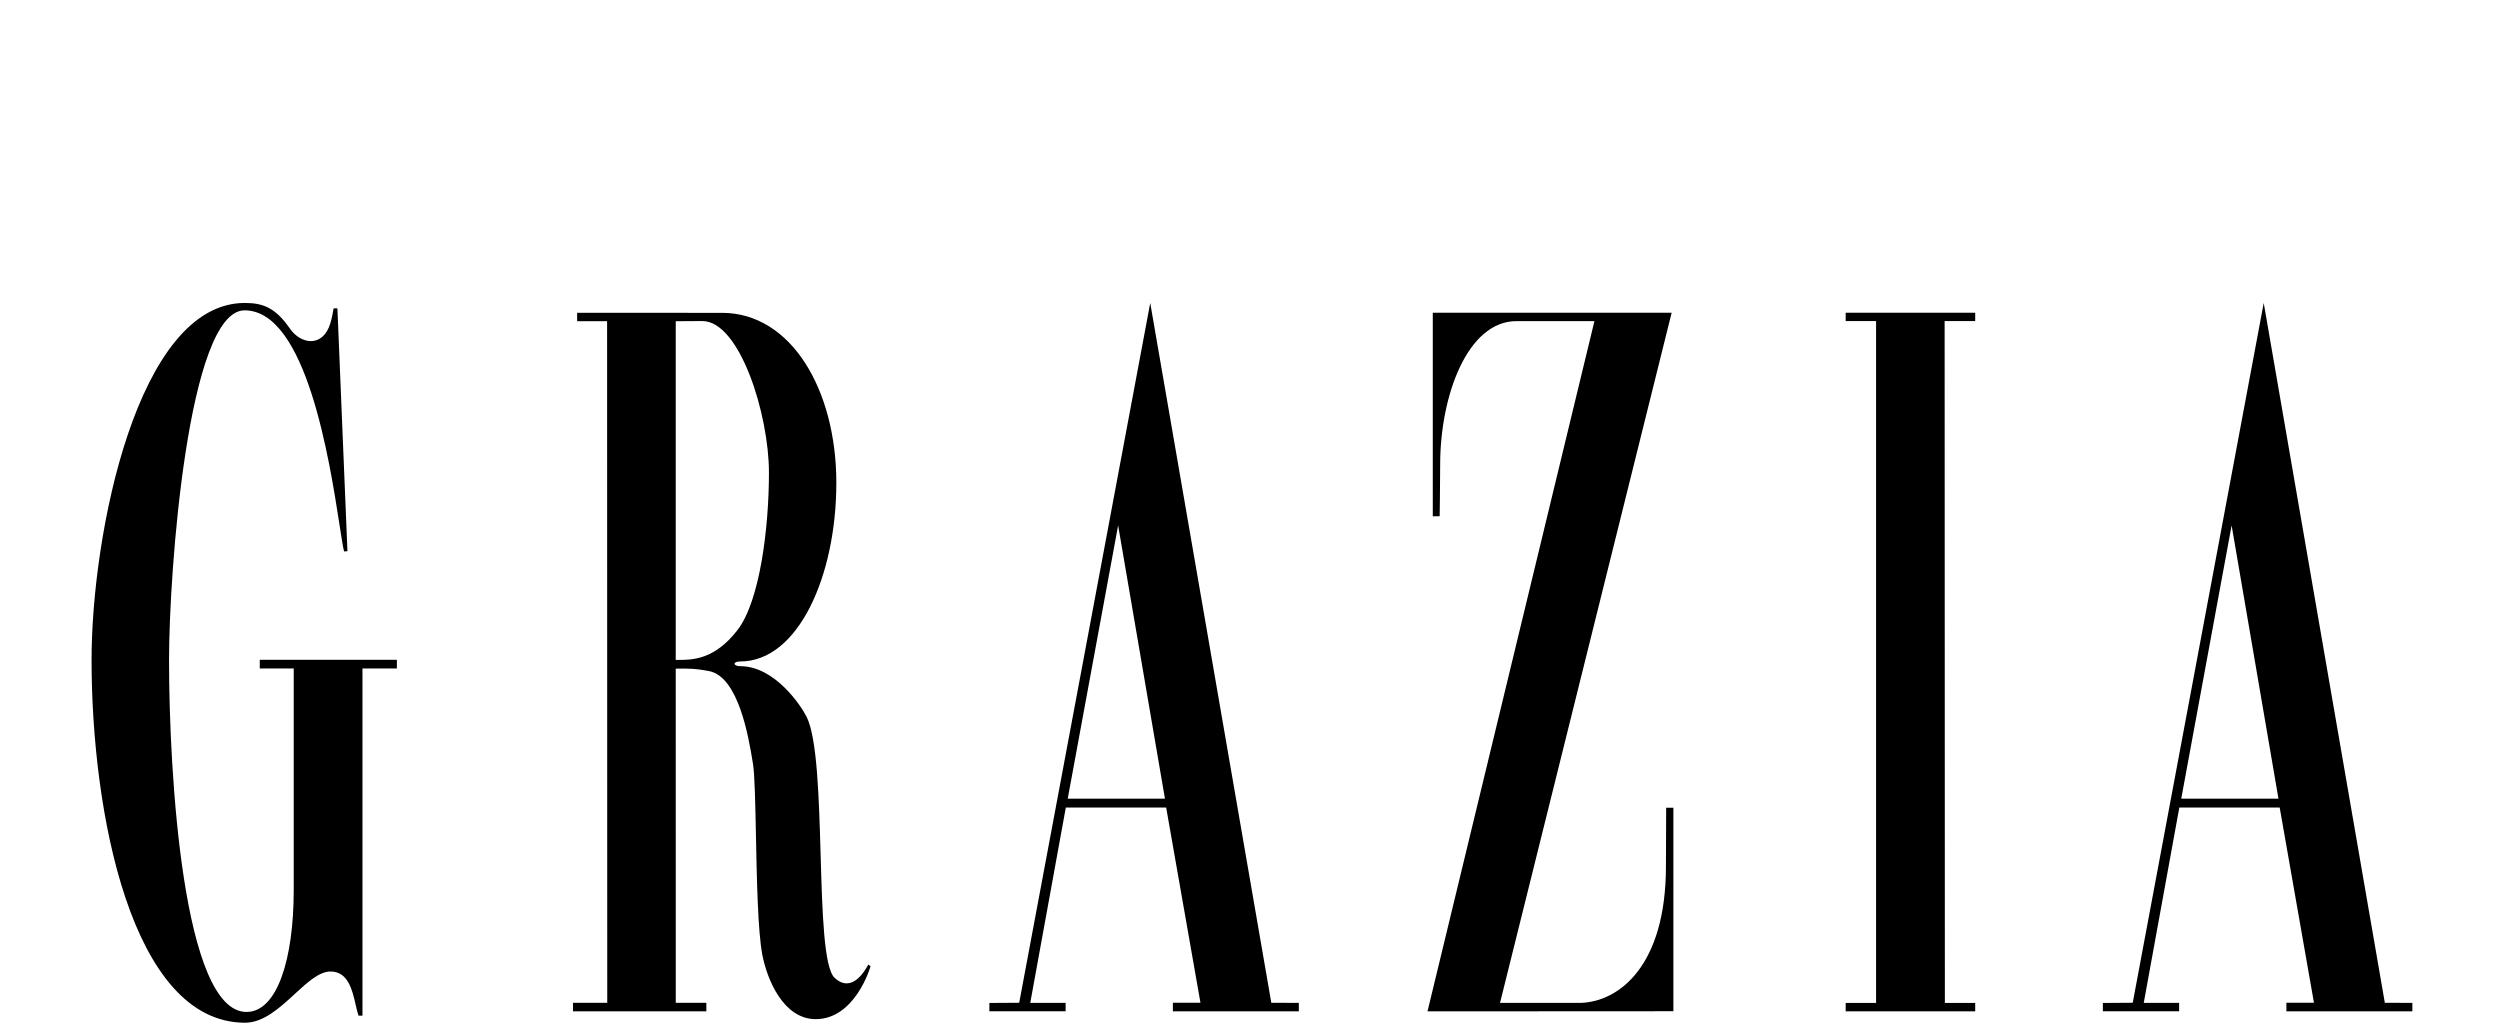 <svg xmlns="http://www.w3.org/2000/svg" fill="none" viewBox="0 0 88 36" height="36" width="88">
<path fill="black" d="M37.584 28.113H41.006L39.358 18.495L37.584 28.113ZM35.876 35.297L40.488 10.664L44.75 35.298L45.719 35.301V35.598L41.285 35.598V35.296H42.256L41.049 28.425H37.517L36.265 35.301H37.51V35.596H34.826V35.304L35.876 35.297ZM11.877 10.856C11.877 10.856 11.745 10.85 11.744 10.854C11.739 10.882 11.733 10.911 11.728 10.94L11.728 10.941L11.728 10.941L11.728 10.941L11.728 10.941C11.693 11.13 11.651 11.354 11.572 11.533C11.273 12.221 10.572 12.098 10.201 11.561C9.696 10.828 9.25 10.664 8.617 10.664C4.836 10.664 3.223 18.804 3.223 23.231C3.223 28.575 4.617 35.988 8.62 36C9.275 36.002 9.849 35.473 10.376 34.988C10.822 34.577 11.235 34.197 11.634 34.197C12.251 34.197 12.399 34.842 12.519 35.365C12.552 35.508 12.582 35.642 12.62 35.751C12.62 35.753 12.67 35.752 12.71 35.751H12.71L12.71 35.751C12.736 35.75 12.758 35.75 12.759 35.75V23.53H13.97V23.224H9.144V23.53H10.339V31.328C10.339 33.77 9.755 35.621 8.677 35.621C6.442 35.621 5.95 27.229 5.95 23.229C5.95 20.141 6.619 10.924 8.61 10.924C10.782 10.924 11.6 16.208 11.953 18.487C12.021 18.926 12.071 19.254 12.111 19.41L12.23 19.403L11.877 10.856ZM64.968 11.302H66.038V35.303H64.968V35.599H69.527V35.303H68.459L68.451 11.302H69.527V11.009H64.968V11.302ZM52.801 35.301H55.659C56.999 35.248 58.641 33.993 58.641 30.494C58.641 30.165 58.642 29.827 58.645 29.486C58.647 29.137 58.649 28.784 58.649 28.431L58.903 28.432V35.595L50.248 35.6L56.124 11.303H53.383C51.651 11.303 50.694 13.932 50.694 16.35C50.694 16.97 50.676 18.171 50.676 18.171L50.434 18.174V11.009H58.842L52.801 35.301ZM23.786 23.23V11.307L24.721 11.301C26.04 11.301 27.067 14.582 27.067 16.639C27.067 18.567 26.752 21.153 25.959 22.179C25.146 23.23 24.363 23.23 23.861 23.229L23.786 23.23ZM25.414 11.012L20.315 11.011V11.307H21.37L21.375 35.298H20.169V35.6H24.863V35.298H23.787C23.787 35.298 23.784 23.536 23.786 23.536C24.325 23.532 24.476 23.532 24.956 23.622C26.002 23.817 26.357 25.985 26.493 26.815L26.505 26.887C26.566 27.26 26.586 28.26 26.609 29.398C26.64 30.951 26.676 32.761 26.83 33.588C26.994 34.468 27.572 35.874 28.713 35.874C30.087 35.874 30.631 34.074 30.643 34.01L30.566 33.953L30.55 33.98C30.435 34.182 29.984 34.975 29.381 34.422C29.001 34.075 28.945 32.127 28.886 30.088C28.828 28.082 28.767 25.987 28.394 25.235C28.208 24.86 27.284 23.449 26.054 23.449C25.804 23.449 25.779 23.284 26.054 23.284C28.107 23.284 29.439 20.252 29.439 16.997C29.439 13.732 27.856 11.012 25.414 11.012ZM80.202 28.113H76.78L78.553 18.495L80.202 28.113ZM79.683 10.664L75.072 35.297L74.021 35.304V35.596H76.705V35.302H75.46L76.712 28.425H80.245L81.451 35.296H80.481V35.598L84.915 35.598V35.301L83.946 35.298L79.683 10.664Z" clip-rule="evenodd" fill-rule="evenodd"></path>
</svg>
